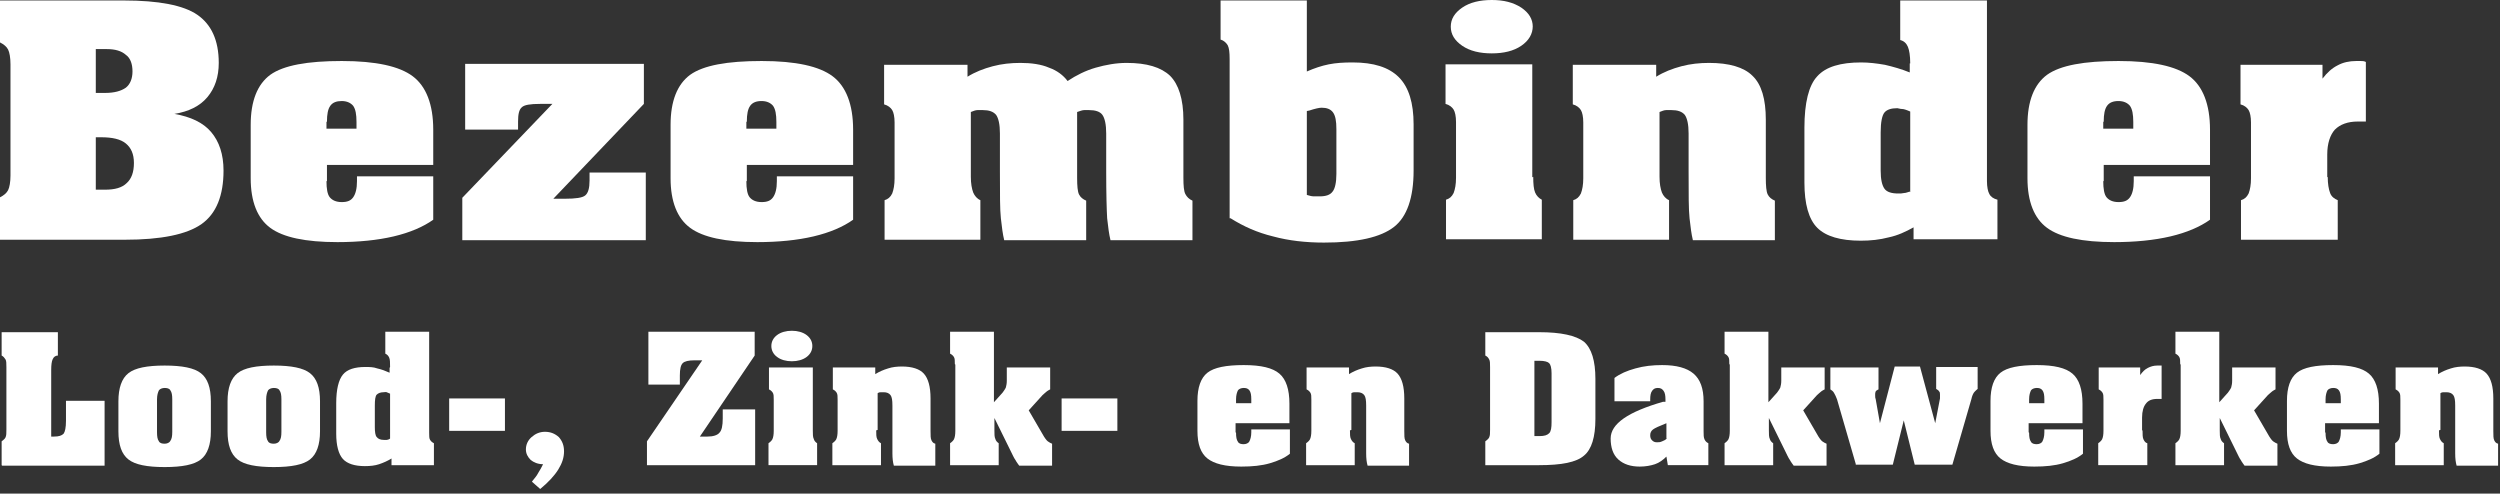 <svg xmlns="http://www.w3.org/2000/svg" width="390" height="77" viewBox="0 0 390 77" fill="none"><rect x="0" y="0" width="390" height="77" fill="#333333" stroke="none"/><path d="M0.256 72.566V68.848C0.256 68.848 0.776 68.476 0.851 68.253C0.999 67.956 0.999 67.584 0.999 66.989V57.324C0.999 56.729 0.999 56.283 0.851 56.06C0.702 55.837 0.553 55.614 0.256 55.465V51.822H9.029V55.465C8.657 55.465 8.36 55.688 8.211 56.06C8.063 56.357 7.988 56.952 7.988 57.696V68.105H8.434C9.178 68.105 9.624 67.956 9.921 67.659C10.144 67.361 10.293 66.692 10.293 65.651V62.528H16.316V72.64H0.33L0.256 72.566Z" fill="white"></path><path d="M32.896 62.602V67.286C32.896 69.368 32.375 70.855 31.334 71.673C30.294 72.491 28.435 72.863 25.684 72.863C22.933 72.863 21.074 72.491 20.033 71.673C18.992 70.855 18.472 69.443 18.472 67.286V62.602C18.472 60.521 18.992 59.034 20.033 58.216C21.074 57.398 22.933 57.026 25.684 57.026C28.435 57.026 30.294 57.398 31.334 58.216C32.375 59.034 32.896 60.446 32.896 62.602ZM26.873 62.305C26.873 61.636 26.799 61.19 26.576 60.892C26.427 60.595 26.056 60.521 25.684 60.521C25.312 60.521 24.94 60.669 24.792 60.892C24.643 61.19 24.494 61.636 24.494 62.305V67.435C24.494 68.104 24.569 68.55 24.792 68.848C24.94 69.145 25.312 69.219 25.684 69.219C26.056 69.219 26.427 69.071 26.576 68.773C26.799 68.476 26.873 68.03 26.873 67.361V62.231V62.305Z" fill="white"></path><path d="M49.922 62.602V67.286C49.922 69.368 49.402 70.855 48.361 71.673C47.32 72.491 45.461 72.863 42.71 72.863C39.959 72.863 38.1 72.491 37.06 71.673C36.019 70.855 35.498 69.443 35.498 67.286V62.602C35.498 60.521 36.019 59.034 37.06 58.216C38.1 57.398 39.959 57.026 42.71 57.026C45.461 57.026 47.32 57.398 48.361 58.216C49.402 59.034 49.922 60.446 49.922 62.602ZM43.9 62.305C43.9 61.636 43.825 61.19 43.602 60.892C43.454 60.595 43.082 60.521 42.71 60.521C42.339 60.521 41.967 60.669 41.818 60.892C41.669 61.19 41.521 61.636 41.521 62.305V67.435C41.521 68.104 41.595 68.55 41.818 68.848C41.967 69.145 42.339 69.219 42.71 69.219C43.082 69.219 43.454 69.071 43.602 68.773C43.825 68.476 43.9 68.03 43.9 67.361V62.231V62.305Z" fill="white"></path><path d="M60.852 57.249C60.852 56.58 60.852 56.06 60.703 55.763C60.555 55.465 60.406 55.316 60.108 55.168V51.748H66.949V67.51C66.949 68.03 66.949 68.402 67.097 68.625C67.246 68.848 67.395 68.997 67.692 69.145V72.566H61.075V71.525C60.48 71.897 59.811 72.194 59.142 72.417C58.473 72.64 57.729 72.714 56.911 72.714C55.35 72.714 54.16 72.343 53.491 71.599C52.822 70.856 52.45 69.517 52.45 67.659V62.9C52.45 60.744 52.822 59.257 53.491 58.439C54.16 57.621 55.35 57.249 56.986 57.249C57.581 57.249 58.25 57.249 58.844 57.472C59.514 57.621 60.108 57.844 60.778 58.142V57.398L60.852 57.249ZM60.852 68.402V61.413C60.852 61.413 60.48 61.264 60.332 61.19C60.183 61.116 60.034 61.19 59.811 61.19C59.365 61.19 58.993 61.339 58.77 61.562C58.547 61.785 58.473 62.38 58.473 63.272V66.618C58.473 67.361 58.547 67.956 58.77 68.179C58.993 68.476 59.365 68.625 59.885 68.625C60.034 68.625 60.183 68.625 60.332 68.625C60.48 68.625 60.629 68.551 60.778 68.476L60.852 68.402Z" fill="white"></path><path d="M70.071 67.213V62.157H78.77V67.213H70.071Z" fill="white"></path><path d="M83.008 75.093C83.379 74.647 83.751 74.201 83.974 73.755C84.272 73.309 84.495 72.863 84.718 72.417C83.9 72.417 83.231 72.119 82.784 71.747C82.338 71.301 82.041 70.781 82.041 70.112C82.041 69.368 82.338 68.699 82.933 68.179C83.528 67.658 84.197 67.361 85.015 67.361C85.907 67.361 86.576 67.658 87.171 68.179C87.692 68.773 87.989 69.443 87.989 70.409C87.989 71.376 87.692 72.268 87.097 73.234C86.502 74.201 85.535 75.242 84.272 76.283L83.008 75.168V75.093Z" fill="white"></path><path d="M117.878 72.566H100.926V68.848L109.551 56.209H108.361C107.395 56.209 106.8 56.357 106.503 56.655C106.205 56.952 106.056 57.547 106.056 58.588V60H101.149V51.748H117.729V55.465L109.179 68.105H110.369C111.261 68.105 111.93 67.882 112.227 67.51C112.599 67.138 112.748 66.394 112.748 65.279V63.867H117.804V72.566H117.878Z" fill="white"></path><path d="M126.8 67.138C126.8 67.733 126.8 68.179 126.948 68.476C127.023 68.774 127.246 68.997 127.469 69.145V72.565H119.885V69.145C119.885 69.145 120.331 68.848 120.48 68.55C120.629 68.253 120.703 67.807 120.703 67.212V62.38C120.703 61.859 120.703 61.487 120.554 61.264C120.405 61.041 120.257 60.892 119.959 60.744V57.324H126.8V67.138ZM126.725 53.978C126.725 54.647 126.428 55.242 125.833 55.688C125.238 56.134 124.42 56.357 123.528 56.357C122.636 56.357 121.818 56.134 121.223 55.688C120.629 55.242 120.331 54.647 120.331 53.978C120.331 53.309 120.629 52.714 121.223 52.268C121.818 51.822 122.636 51.599 123.528 51.599C124.42 51.599 125.238 51.822 125.833 52.268C126.428 52.714 126.725 53.309 126.725 53.978Z" fill="white"></path><path d="M136.689 67.138C136.689 67.733 136.689 68.179 136.838 68.476C136.987 68.774 137.135 68.997 137.433 69.145V72.566H129.849V69.145C129.849 69.145 130.295 68.848 130.444 68.551C130.592 68.253 130.667 67.807 130.667 67.212V62.38C130.667 61.859 130.667 61.487 130.518 61.264C130.369 61.041 130.221 60.892 129.923 60.744V57.324H136.54V58.365C137.135 57.993 137.804 57.695 138.548 57.472C139.217 57.249 139.96 57.175 140.704 57.175C142.265 57.175 143.455 57.547 144.124 58.29C144.793 59.034 145.165 60.298 145.165 62.156V67.212C145.165 67.956 145.165 68.402 145.314 68.699C145.462 68.997 145.611 69.145 145.908 69.22V72.64H139.44C139.291 72.119 139.217 71.525 139.217 70.707C139.217 69.963 139.217 68.55 139.217 66.617V63.272C139.217 62.454 139.143 61.933 138.92 61.636C138.697 61.339 138.325 61.19 137.879 61.19C137.73 61.19 137.581 61.19 137.433 61.19C137.284 61.19 137.135 61.19 136.912 61.339V67.064L136.689 67.138Z" fill="white"></path><path d="M148.957 56.803C148.957 56.283 148.957 55.911 148.808 55.688C148.659 55.465 148.511 55.316 148.213 55.168V51.748H155.053V62.751L156.392 61.264C156.392 61.264 156.838 60.67 156.912 60.447C156.986 60.149 157.061 59.852 157.061 59.406V57.324H163.827V60.744C163.827 60.744 163.381 60.967 163.232 61.116C163.083 61.264 162.86 61.413 162.637 61.636L160.481 64.015L162.86 68.105C162.86 68.105 163.232 68.699 163.455 68.848C163.678 68.997 163.901 69.145 164.124 69.22V72.64H158.994C158.994 72.64 158.548 72.045 158.399 71.748C158.176 71.45 157.953 70.93 157.581 70.186L155.128 65.205V67.138C155.128 67.733 155.128 68.179 155.276 68.476C155.351 68.774 155.574 68.997 155.797 69.145V72.566H148.213V69.145C148.213 69.145 148.659 68.848 148.808 68.551C148.957 68.253 149.031 67.807 149.031 67.212V56.878L148.957 56.803Z" fill="white"></path><path d="M165.611 67.213V62.157H174.31V67.213H165.611Z" fill="white"></path><path d="M192.823 67.509C192.823 68.178 192.898 68.625 193.121 68.922C193.269 69.219 193.641 69.294 194.013 69.294C194.384 69.294 194.756 69.145 194.905 68.848C195.054 68.55 195.202 68.104 195.202 67.435V66.989H201.225V70.781C200.407 71.45 199.366 71.896 198.102 72.268C196.838 72.64 195.351 72.788 193.641 72.788C191.113 72.788 189.403 72.342 188.362 71.524C187.321 70.706 186.801 69.294 186.801 67.212V62.528C186.801 60.446 187.321 58.959 188.362 58.141C189.403 57.323 191.262 56.952 194.013 56.952C196.764 56.952 198.548 57.398 199.589 58.29C200.63 59.182 201.15 60.743 201.15 62.974V66.022H192.749V67.435L192.823 67.509ZM192.823 62.305V62.9H195.202V62.305C195.202 61.636 195.128 61.19 194.905 60.892C194.682 60.595 194.384 60.52 194.013 60.52C193.641 60.52 193.269 60.669 193.121 60.892C192.972 61.19 192.823 61.636 192.823 62.305Z" fill="white"></path><path d="M210.593 67.138C210.593 67.733 210.593 68.179 210.742 68.476C210.891 68.774 211.039 68.997 211.337 69.145V72.566H203.753V69.145C203.753 69.145 204.199 68.848 204.348 68.551C204.496 68.253 204.571 67.807 204.571 67.212V62.38C204.571 61.859 204.571 61.487 204.422 61.264C204.273 61.041 204.125 60.892 203.827 60.744V57.324H210.444V58.365C211.039 57.993 211.708 57.695 212.452 57.472C213.121 57.249 213.865 57.175 214.608 57.175C216.169 57.175 217.359 57.547 218.028 58.29C218.697 59.034 219.069 60.298 219.069 62.156V67.212C219.069 67.956 219.069 68.402 219.218 68.699C219.366 68.997 219.515 69.145 219.813 69.22V72.64H213.344C213.195 72.119 213.121 71.525 213.121 70.707C213.121 69.963 213.121 68.55 213.121 66.617V63.272C213.121 62.454 213.047 61.933 212.824 61.636C212.601 61.339 212.229 61.19 211.783 61.19C211.634 61.19 211.485 61.19 211.337 61.19C211.188 61.19 211.039 61.19 210.816 61.339V67.064L210.593 67.138Z" fill="white"></path><path d="M231.708 72.566V68.848C231.708 68.848 232.228 68.476 232.303 68.253C232.452 67.956 232.451 67.584 232.451 66.989V57.324C232.451 56.729 232.452 56.283 232.303 56.06C232.154 55.763 232.005 55.614 231.708 55.465V51.822H240.11C243.53 51.822 245.835 52.342 247.098 53.309C248.288 54.35 248.883 56.283 248.883 59.108V65.354C248.883 68.179 248.288 70.112 247.098 71.079C245.909 72.12 243.604 72.566 240.11 72.566H231.708ZM239.366 68.03H240.184C240.927 68.03 241.374 67.882 241.671 67.584C241.968 67.287 242.043 66.692 242.043 65.874V58.216C242.043 57.398 241.894 56.878 241.671 56.655C241.448 56.432 240.927 56.283 240.184 56.283H239.366V68.03Z" fill="white"></path><path d="M260.184 72.565L259.961 71.227C259.44 71.747 258.845 72.193 258.176 72.416C257.507 72.64 256.689 72.788 255.797 72.788C254.384 72.788 253.269 72.416 252.451 71.673C251.633 70.93 251.262 69.814 251.262 68.402C251.262 66.097 254.013 64.238 259.44 62.677H259.812V62.305C259.812 61.71 259.738 61.264 259.515 60.967C259.292 60.669 259.068 60.52 258.622 60.52C258.176 60.52 257.953 60.669 257.73 60.967C257.507 61.264 257.433 61.71 257.433 62.305V62.602H251.857V58.959C252.749 58.29 253.79 57.844 255.128 57.472C256.466 57.1 257.805 56.952 259.292 56.952C261.522 56.952 263.158 57.398 264.199 58.29C265.24 59.182 265.76 60.595 265.76 62.602V67.286C265.76 67.807 265.76 68.253 265.909 68.55C266.057 68.848 266.206 68.996 266.503 69.145V72.565H260.035H260.184ZM259.961 68.402V66.022C258.845 66.469 258.176 66.766 257.879 66.989C257.581 67.212 257.433 67.509 257.433 67.881C257.433 68.253 257.507 68.476 257.73 68.699C257.953 68.922 258.176 68.996 258.474 68.996C258.771 68.996 258.994 68.996 259.292 68.848C259.515 68.773 259.812 68.625 260.035 68.402H259.961Z" fill="white"></path><path d="M269.774 56.803C269.774 56.283 269.774 55.911 269.626 55.688C269.477 55.465 269.328 55.316 269.031 55.168V51.748H275.871V62.751L277.21 61.264C277.21 61.264 277.656 60.67 277.73 60.447C277.804 60.149 277.879 59.852 277.879 59.406V57.324H284.645V60.744C284.645 60.744 284.198 60.967 284.05 61.116C283.901 61.264 283.678 61.413 283.455 61.636L281.299 64.015L283.678 68.105C283.678 68.105 284.05 68.699 284.273 68.848C284.496 68.997 284.719 69.145 284.942 69.22V72.64H279.812C279.812 72.64 279.366 72.045 279.217 71.748C278.994 71.45 278.771 70.93 278.399 70.186L275.946 65.205V67.138C275.946 67.733 275.946 68.179 276.094 68.476C276.169 68.774 276.392 68.997 276.615 69.145V72.566H269.031V69.145C269.031 69.145 269.477 68.848 269.626 68.551C269.774 68.253 269.849 67.807 269.849 67.212V56.878L269.774 56.803Z" fill="white"></path><path d="M289.552 72.566L286.578 62.305C286.43 61.933 286.281 61.562 286.132 61.339C285.984 61.041 285.761 60.892 285.538 60.744V57.324H293.047V60.744C293.047 60.744 292.75 60.892 292.675 60.967C292.601 61.041 292.526 61.264 292.526 61.413C292.526 61.413 292.526 61.562 292.526 61.71C292.526 61.859 292.526 62.082 292.601 62.231L293.27 66.023L295.575 57.175H299.515L301.895 66.023L302.638 62.156C302.638 62.156 302.638 61.933 302.638 61.859C302.638 61.785 302.638 61.636 302.638 61.562C302.638 61.339 302.638 61.19 302.489 61.041C302.415 60.892 302.266 60.818 302.043 60.669V57.249H308.512V60.669C308.512 60.669 308.066 61.041 307.917 61.264C307.768 61.487 307.62 61.859 307.545 62.231L304.571 72.491H298.698L296.987 65.576L295.277 72.491H289.478L289.552 72.566Z" fill="white"></path><path d="M316.541 67.509C316.541 68.178 316.615 68.625 316.839 68.922C316.987 69.219 317.359 69.294 317.731 69.294C318.103 69.294 318.474 69.145 318.623 68.848C318.772 68.55 318.92 68.104 318.92 67.435V66.989H324.943V70.781C324.125 71.45 323.084 71.896 321.82 72.268C320.556 72.64 319.069 72.788 317.359 72.788C314.831 72.788 313.121 72.342 312.08 71.524C311.039 70.706 310.519 69.294 310.519 67.212V62.528C310.519 60.446 311.039 58.959 312.08 58.141C313.121 57.323 314.98 56.952 317.731 56.952C320.482 56.952 322.266 57.398 323.307 58.29C324.348 59.182 324.868 60.743 324.868 62.974V66.022H316.467V67.435L316.541 67.509ZM316.541 62.305V62.9H318.92V62.305C318.92 61.636 318.846 61.19 318.623 60.892C318.4 60.595 318.103 60.52 317.731 60.52C317.359 60.52 316.987 60.669 316.839 60.892C316.69 61.19 316.541 61.636 316.541 62.305Z" fill="white"></path><path d="M334.237 67.138C334.237 67.733 334.237 68.253 334.386 68.55C334.535 68.848 334.683 69.071 334.981 69.145V72.565H327.323V69.145C327.323 69.145 327.769 68.848 327.918 68.55C328.066 68.253 328.141 67.807 328.141 67.212V62.379C328.141 61.859 328.141 61.487 327.992 61.264C327.843 61.041 327.695 60.892 327.397 60.744V57.324H333.866V58.513C334.237 57.993 334.609 57.621 335.055 57.398C335.501 57.175 335.947 57.026 336.542 57.026C336.616 57.026 336.765 57.026 336.84 57.026C336.988 57.026 337.137 57.026 337.211 57.026V62.231H336.542C335.724 62.231 335.13 62.454 334.758 62.974C334.386 63.42 334.163 64.164 334.163 65.13V67.138H334.237Z" fill="white"></path><path d="M340.111 56.803C340.111 56.283 340.111 55.911 339.962 55.688C339.813 55.465 339.665 55.316 339.367 55.168V51.748H346.207V62.751L347.546 61.264C347.546 61.264 347.992 60.67 348.066 60.447C348.14 60.149 348.215 59.852 348.215 59.406V57.324H354.981V60.744C354.981 60.744 354.535 60.967 354.386 61.116C354.237 61.264 354.014 61.413 353.791 61.636L351.635 64.015L354.014 68.105C354.014 68.105 354.386 68.699 354.609 68.848C354.832 68.997 355.055 69.145 355.278 69.22V72.64H350.148C350.148 72.64 349.702 72.045 349.553 71.748C349.33 71.45 349.107 70.93 348.735 70.186L346.282 65.205V67.138C346.282 67.733 346.282 68.179 346.43 68.476C346.505 68.774 346.728 68.997 346.951 69.145V72.566H339.367V69.145C339.367 69.145 339.813 68.848 339.962 68.551C340.111 68.253 340.185 67.807 340.185 67.212V56.878L340.111 56.803Z" fill="white"></path><path d="M362.787 67.509C362.787 68.178 362.861 68.625 363.084 68.922C363.233 69.219 363.605 69.294 363.977 69.294C364.348 69.294 364.72 69.145 364.869 68.848C365.018 68.55 365.166 68.104 365.166 67.435V66.989H371.189V70.781C370.371 71.45 369.33 71.896 368.066 72.268C366.802 72.64 365.315 72.788 363.605 72.788C361.077 72.788 359.367 72.342 358.326 71.524C357.285 70.706 356.765 69.294 356.765 67.212V62.528C356.765 60.446 357.285 58.959 358.326 58.141C359.367 57.323 361.226 56.952 363.977 56.952C366.728 56.952 368.512 57.398 369.553 58.29C370.594 59.182 371.114 60.743 371.114 62.974V66.022H362.713V67.435L362.787 67.509ZM362.787 62.305V62.9H365.166V62.305C365.166 61.636 365.092 61.19 364.869 60.892C364.646 60.595 364.348 60.52 363.977 60.52C363.605 60.52 363.233 60.669 363.084 60.892C362.936 61.19 362.787 61.636 362.787 62.305Z" fill="white"></path><path d="M380.482 67.138C380.482 67.733 380.482 68.179 380.631 68.476C380.779 68.774 380.928 68.997 381.225 69.145V72.566H373.642V69.145C373.642 69.145 374.088 68.848 374.236 68.551C374.385 68.253 374.459 67.807 374.459 67.212V62.38C374.459 61.859 374.459 61.487 374.311 61.264C374.162 61.041 374.013 60.892 373.716 60.744V57.324H380.333V58.365C380.928 57.993 381.597 57.695 382.341 57.472C383.01 57.249 383.753 57.175 384.497 57.175C386.058 57.175 387.248 57.547 387.917 58.29C388.586 59.034 388.958 60.298 388.958 62.156V67.212C388.958 67.956 388.958 68.402 389.106 68.699C389.255 68.997 389.404 69.145 389.701 69.22V72.64H383.233C383.084 72.119 383.01 71.525 383.01 70.707C383.01 69.963 383.01 68.55 383.01 66.617V63.272C383.01 62.454 382.935 61.933 382.712 61.636C382.489 61.339 382.118 61.19 381.671 61.19C381.523 61.19 381.374 61.19 381.225 61.19C381.077 61.19 380.928 61.19 380.705 61.339V67.064L380.482 67.138Z" fill="white"></path><path d="M-0 37.398V30.781C0.595 30.484 1.041 30.112 1.264 29.666C1.487 29.22 1.635 28.402 1.635 27.361V10.037C1.635 8.996 1.487 8.179 1.264 7.732C1.041 7.286 0.595 6.915 -0 6.617V0.074H19.331C24.758 0.074 28.625 0.818 30.781 2.305C32.937 3.792 34.126 6.245 34.126 9.814C34.126 11.97 33.532 13.755 32.342 15.168C31.152 16.58 29.442 17.398 27.212 17.77C29.74 18.216 31.673 19.108 32.937 20.595C34.201 22.082 34.87 24.09 34.87 26.617C34.87 30.484 33.755 33.309 31.45 34.945C29.145 36.58 25.13 37.398 19.48 37.398H-0ZM14.944 14.498C14.944 14.498 15.242 14.498 15.465 14.498C15.688 14.498 15.985 14.498 16.357 14.498C17.844 14.498 18.885 14.201 19.628 13.681C20.297 13.16 20.669 12.268 20.669 11.153C20.669 10.037 20.372 9.071 19.628 8.55C18.959 7.956 17.992 7.658 16.654 7.658C15.911 7.658 15.316 7.658 14.944 7.658V14.424V14.498ZM14.944 29.591C14.944 29.591 15.316 29.591 15.465 29.591C15.688 29.591 15.911 29.591 16.357 29.591C17.918 29.591 19.033 29.294 19.777 28.55C20.52 27.881 20.892 26.84 20.892 25.428C20.892 24.015 20.446 23.049 19.628 22.379C18.81 21.71 17.546 21.413 15.762 21.413H14.944V29.443V29.591Z" fill="white"></path><path d="M50.93 28.253C50.93 29.443 51.079 30.335 51.451 30.781C51.822 31.227 52.417 31.525 53.309 31.525C54.202 31.525 54.722 31.302 55.094 30.781C55.466 30.261 55.689 29.443 55.689 28.253V27.51H67.585V34.276C66.023 35.391 63.942 36.283 61.414 36.878C58.886 37.473 55.912 37.77 52.64 37.77C47.659 37.77 44.164 37.026 42.157 35.539C40.15 34.053 39.109 31.45 39.109 27.807V19.48C39.109 15.762 40.15 13.16 42.157 11.673C44.239 10.186 47.956 9.517 53.309 9.517C58.663 9.517 62.306 10.335 64.388 11.896C66.469 13.457 67.585 16.283 67.585 20.223V25.725H51.005V28.253H50.93ZM50.93 19.034V20.075H55.614V19.034C55.614 17.844 55.466 17.026 55.094 16.506C54.722 16.06 54.127 15.762 53.309 15.762C52.492 15.762 51.897 15.985 51.525 16.506C51.153 17.026 51.005 17.844 51.005 18.959L50.93 19.034Z" fill="white"></path><path d="M72.119 37.398V30.855L86.171 16.208H84.238C82.751 16.208 81.784 16.357 81.412 16.729C80.966 17.1 80.818 17.844 80.818 18.959V20.223H72.565V9.963H100.446V16.208L86.32 31.004H88.104C89.814 31.004 90.855 30.855 91.301 30.483C91.747 30.111 91.97 29.368 91.97 28.178V26.915H100.743V37.472H72.119V37.398Z" fill="white"></path><path d="M116.432 28.253C116.432 29.443 116.58 30.335 116.952 30.781C117.324 31.227 117.919 31.525 118.811 31.525C119.703 31.525 120.223 31.302 120.595 30.781C120.967 30.261 121.19 29.443 121.19 28.253V27.51H133.086V34.276C131.525 35.391 129.443 36.283 126.915 36.878C124.387 37.473 121.413 37.77 118.142 37.77C113.16 37.77 109.666 37.026 107.658 35.539C105.651 34.053 104.61 31.45 104.61 27.807V19.48C104.61 15.762 105.651 13.16 107.658 11.673C109.74 10.186 113.458 9.517 118.811 9.517C124.164 9.517 127.807 10.335 129.889 11.896C131.971 13.457 133.086 16.283 133.086 20.223V25.725H116.506V28.253H116.432ZM116.432 19.034V20.075H121.116V19.034C121.116 17.844 120.967 17.026 120.595 16.506C120.223 16.06 119.629 15.762 118.811 15.762C117.993 15.762 117.398 15.985 117.026 16.506C116.655 17.026 116.506 17.844 116.506 18.959L116.432 19.034Z" fill="white"></path><path d="M151.451 27.583C151.451 28.624 151.6 29.442 151.823 30.037C152.046 30.557 152.418 31.003 152.938 31.227V37.398H137.994V31.227C138.514 31.078 138.886 30.78 139.184 30.186C139.407 29.591 139.555 28.847 139.555 27.806V19.108C139.555 18.215 139.407 17.546 139.184 17.174C138.961 16.803 138.514 16.431 137.92 16.282V10.111H150.931V11.97C152.121 11.226 153.459 10.706 154.871 10.334C156.284 9.962 157.697 9.814 159.184 9.814C160.894 9.814 162.455 10.037 163.645 10.557C164.909 11.003 165.875 11.747 166.544 12.639C167.883 11.747 169.37 11.003 170.931 10.557C172.492 10.111 174.128 9.814 175.764 9.814C178.887 9.814 181.117 10.483 182.53 11.821C183.868 13.159 184.611 15.464 184.611 18.661V27.732C184.611 28.996 184.686 29.814 184.909 30.26C185.132 30.706 185.504 31.078 186.024 31.301V37.472H173.236C173.013 36.58 172.864 35.39 172.716 34.052C172.641 32.714 172.567 30.26 172.567 26.766V20.818C172.567 19.405 172.344 18.438 171.972 17.918C171.6 17.398 170.857 17.174 169.89 17.174C169.667 17.174 169.37 17.174 169.147 17.174C168.849 17.174 168.478 17.323 168.031 17.472V27.732C168.031 28.996 168.106 29.888 168.329 30.334C168.552 30.78 168.924 31.078 169.444 31.301V37.472H156.656C156.433 36.58 156.284 35.39 156.135 34.052C155.987 32.714 155.987 30.26 155.987 26.766V20.818C155.987 19.405 155.764 18.438 155.392 17.918C154.946 17.398 154.277 17.174 153.31 17.174C153.013 17.174 152.79 17.174 152.492 17.174C152.195 17.174 151.823 17.323 151.451 17.472V27.732V27.583Z" fill="white"></path><path d="M191.823 34.052V9.219C191.823 8.179 191.748 7.509 191.525 7.063C191.302 6.692 190.93 6.32 190.41 6.171V0.074H203.867V11.153C205.057 10.632 206.172 10.26 207.287 10.037C208.403 9.814 209.592 9.74 211.005 9.74C214.276 9.74 216.655 10.483 218.217 12.045C219.778 13.606 220.522 16.06 220.522 19.405V26.617C220.522 30.855 219.481 33.829 217.473 35.391C215.392 37.026 211.748 37.844 206.544 37.844C203.719 37.844 201.042 37.547 198.588 36.878C196.135 36.283 193.979 35.316 191.971 34.052H191.823ZM203.867 30.409C204.313 30.558 204.685 30.632 204.983 30.632C205.28 30.632 205.577 30.632 205.875 30.632C206.841 30.632 207.51 30.409 207.882 29.889C208.254 29.443 208.477 28.476 208.477 27.138V20.149C208.477 18.885 208.328 18.067 207.957 17.547C207.585 17.026 206.99 16.803 206.172 16.803C205.8 16.803 205.131 16.952 204.239 17.249C204.09 17.249 203.942 17.324 203.867 17.324V30.335V30.409Z" fill="white"></path><path d="M239.184 27.584C239.184 28.699 239.258 29.517 239.481 30.037C239.704 30.558 240.076 30.93 240.522 31.153V37.324H225.578V31.153C226.098 31.004 226.47 30.707 226.767 30.112C226.99 29.517 227.139 28.773 227.139 27.733V19.034C227.139 18.141 226.99 17.472 226.767 17.101C226.544 16.729 226.098 16.357 225.503 16.208V10.037H239.035V27.658L239.184 27.584ZM239.109 4.089C239.109 5.279 238.514 6.32 237.325 7.138C236.135 7.955 234.574 8.327 232.715 8.327C230.856 8.327 229.295 7.955 228.105 7.138C226.916 6.32 226.321 5.353 226.321 4.164C226.321 2.974 226.916 2.007 228.105 1.19C229.295 0.372 230.856 0 232.715 0C234.574 0 236.061 0.372 237.325 1.19C238.514 2.007 239.109 2.974 239.109 4.164V4.089Z" fill="white"></path><path d="M258.886 27.583C258.886 28.624 259.035 29.442 259.258 30.037C259.481 30.557 259.853 31.003 260.373 31.227V37.398H245.429V31.227C245.95 31.078 246.321 30.78 246.619 30.186C246.842 29.591 246.99 28.847 246.99 27.806V19.108C246.99 18.215 246.842 17.546 246.619 17.174C246.396 16.803 245.95 16.431 245.355 16.282V10.111H258.366V11.97C259.556 11.226 260.894 10.706 262.307 10.334C263.719 9.962 265.132 9.814 266.619 9.814C269.742 9.814 272.046 10.483 273.385 11.821C274.797 13.159 275.467 15.464 275.467 18.661V27.732C275.467 28.996 275.541 29.888 275.764 30.334C275.987 30.78 276.359 31.078 276.879 31.301V37.472H264.091C263.868 36.58 263.719 35.39 263.57 34.052C263.422 32.714 263.422 30.26 263.422 26.766V20.818C263.422 19.405 263.199 18.438 262.827 17.918C262.381 17.398 261.712 17.174 260.745 17.174C260.448 17.174 260.225 17.174 259.927 17.174C259.63 17.174 259.258 17.323 258.886 17.472V27.732V27.583Z" fill="white"></path><path d="M297.995 9.889C297.995 8.699 297.846 7.807 297.623 7.286C297.4 6.766 297.028 6.394 296.434 6.245V0.074H309.965V28.253C309.965 29.145 310.114 29.889 310.337 30.261C310.56 30.707 311.006 31.004 311.601 31.153V37.324H298.515V35.465C297.326 36.134 296.062 36.729 294.649 37.026C293.237 37.398 291.824 37.547 290.263 37.547C287.14 37.547 284.835 36.878 283.497 35.539C282.158 34.201 281.489 31.822 281.489 28.476V19.926C281.489 16.06 282.158 13.309 283.497 11.896C284.835 10.409 287.14 9.74 290.337 9.74C291.527 9.74 292.79 9.889 294.054 10.112C295.318 10.409 296.657 10.781 297.921 11.301V9.889H297.995ZM297.995 29.963V17.398C297.995 17.398 297.326 17.101 296.954 17.026C296.657 17.026 296.285 16.952 295.988 16.878C295.021 16.878 294.352 17.101 293.98 17.547C293.608 17.993 293.385 19.034 293.385 20.669V26.617C293.385 28.03 293.608 28.922 293.98 29.443C294.352 29.963 295.095 30.186 296.136 30.186C296.434 30.186 296.731 30.186 297.028 30.112C297.326 30.112 297.623 29.963 297.921 29.889L297.995 29.963Z" fill="white"></path><path d="M328.107 28.253C328.107 29.443 328.255 30.335 328.627 30.781C328.999 31.227 329.594 31.525 330.486 31.525C331.378 31.525 331.898 31.302 332.27 30.781C332.642 30.261 332.865 29.443 332.865 28.253V27.51H344.761V34.276C343.2 35.391 341.118 36.283 338.59 36.878C336.062 37.473 333.088 37.77 329.817 37.77C324.835 37.77 321.341 37.026 319.333 35.539C317.326 34.053 316.285 31.45 316.285 27.807V19.48C316.285 15.762 317.326 13.16 319.333 11.673C321.415 10.186 325.133 9.517 330.486 9.517C335.839 9.517 339.482 10.335 341.564 11.896C343.646 13.457 344.761 16.283 344.761 20.223V25.725H328.181V28.253H328.107ZM328.107 19.034V20.075H332.791V19.034C332.791 17.844 332.642 17.026 332.27 16.506C331.898 16.06 331.304 15.762 330.486 15.762C329.668 15.762 329.073 15.985 328.701 16.506C328.33 17.026 328.181 17.844 328.181 18.959L328.107 19.034Z" fill="white"></path><path d="M363.126 27.584C363.126 28.699 363.275 29.517 363.498 30.112C363.721 30.707 364.167 31.004 364.687 31.227V37.398H349.594V31.227C350.115 31.078 350.486 30.781 350.784 30.186C351.007 29.591 351.155 28.848 351.155 27.807V19.108C351.155 18.216 351.007 17.547 350.784 17.175C350.561 16.803 350.115 16.431 349.52 16.283V10.112H362.308V12.268C363.051 11.301 363.795 10.632 364.687 10.186C365.505 9.74 366.472 9.517 367.587 9.517C367.736 9.517 367.959 9.517 368.256 9.517C368.553 9.517 368.776 9.517 369.074 9.666V18.959H367.81C366.249 18.959 365.059 19.405 364.241 20.223C363.498 21.041 363.051 22.38 363.051 24.09V27.658L363.126 27.584Z" fill="white"></path></svg>